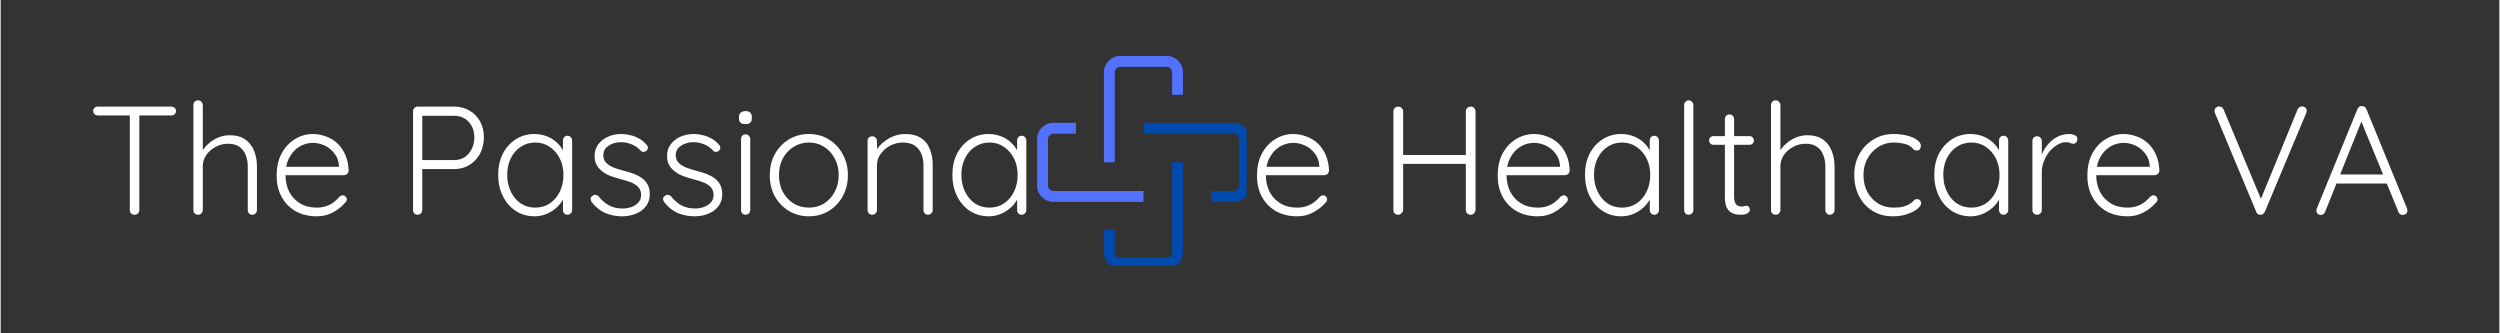 <svg xmlns="http://www.w3.org/2000/svg" xmlns:xlink="http://www.w3.org/1999/xlink" width="300" zoomAndPan="magnify" viewBox="0 0 224.88 30" height="40" preserveAspectRatio="xMidYMid meet" version="1.0"><rect x="0" y="0" width="224.88" height="30" fill="#333333" stroke="none"/><defs><g/><clipPath id="c2c76bcc5b"><path d="M 99 14 L 107 14 L 107 23.895 L 99 23.895 Z M 99 14 " clip-rule="nonzero"/></clipPath><clipPath id="87e48a4a44"><path d="M 99 5.023 L 107 5.023 L 107 15 L 99 15 Z M 99 5.023 " clip-rule="nonzero"/></clipPath><clipPath id="7d6b2a8294"><path d="M 93.27 11 L 103 11 L 103 19 L 93.27 19 Z M 93.27 11 " clip-rule="nonzero"/></clipPath><clipPath id="1afd256625"><path d="M 102 11 L 112.141 11 L 112.141 19 L 102 19 Z M 102 11 " clip-rule="nonzero"/></clipPath></defs><g fill="#ffffff" fill-opacity="1"><g transform="translate(7.856, 19.327)"><g><path d="M 4.203 0 C 4.066 0 3.957 -0.039 3.875 -0.125 C 3.801 -0.207 3.766 -0.305 3.766 -0.422 L 3.766 -9.281 L 4.625 -9.281 L 4.625 -0.422 C 4.625 -0.305 4.582 -0.207 4.5 -0.125 C 4.414 -0.039 4.316 0 4.203 0 Z M 0.891 -8.938 C 0.773 -8.938 0.676 -8.973 0.594 -9.047 C 0.508 -9.129 0.469 -9.227 0.469 -9.344 C 0.469 -9.457 0.508 -9.551 0.594 -9.625 C 0.676 -9.695 0.773 -9.734 0.891 -9.734 L 7.516 -9.734 C 7.617 -9.734 7.711 -9.695 7.797 -9.625 C 7.879 -9.551 7.922 -9.453 7.922 -9.328 C 7.922 -9.211 7.879 -9.117 7.797 -9.047 C 7.711 -8.973 7.617 -8.938 7.516 -8.938 Z M 0.891 -8.938 "/></g></g></g><g fill="#ffffff" fill-opacity="1"><g transform="translate(16.254, 19.327)"><g><path d="M 4.344 -7.156 C 4.926 -7.156 5.395 -7.031 5.75 -6.781 C 6.113 -6.531 6.379 -6.191 6.547 -5.766 C 6.723 -5.336 6.812 -4.867 6.812 -4.359 L 6.812 -0.422 C 6.812 -0.305 6.77 -0.207 6.688 -0.125 C 6.602 -0.039 6.504 0 6.391 0 C 6.266 0 6.164 -0.039 6.094 -0.125 C 6.02 -0.207 5.984 -0.305 5.984 -0.422 L 5.984 -4.359 C 5.984 -4.734 5.922 -5.07 5.797 -5.375 C 5.68 -5.688 5.492 -5.93 5.234 -6.109 C 4.984 -6.297 4.641 -6.391 4.203 -6.391 C 3.805 -6.391 3.438 -6.297 3.094 -6.109 C 2.75 -5.93 2.469 -5.688 2.25 -5.375 C 2.039 -5.07 1.938 -4.734 1.938 -4.359 L 1.938 -0.422 C 1.938 -0.305 1.895 -0.207 1.812 -0.125 C 1.727 -0.039 1.629 0 1.516 0 C 1.391 0 1.285 -0.039 1.203 -0.125 C 1.129 -0.207 1.094 -0.305 1.094 -0.422 L 1.094 -9.875 C 1.094 -9.988 1.129 -10.086 1.203 -10.172 C 1.285 -10.254 1.391 -10.297 1.516 -10.297 C 1.641 -10.297 1.738 -10.254 1.812 -10.172 C 1.895 -10.086 1.938 -9.988 1.938 -9.875 L 1.938 -5.375 L 1.609 -4.875 C 1.629 -5.164 1.719 -5.445 1.875 -5.719 C 2.039 -5.988 2.254 -6.234 2.516 -6.453 C 2.773 -6.672 3.062 -6.844 3.375 -6.969 C 3.695 -7.094 4.02 -7.156 4.344 -7.156 Z M 4.344 -7.156 "/></g></g></g><g fill="#ffffff" fill-opacity="1"><g transform="translate(24.151, 19.327)"><g><path d="M 4.312 0.141 C 3.594 0.141 2.957 -0.008 2.406 -0.312 C 1.863 -0.625 1.441 -1.051 1.141 -1.594 C 0.836 -2.145 0.688 -2.785 0.688 -3.516 C 0.688 -4.305 0.836 -4.977 1.141 -5.531 C 1.453 -6.094 1.852 -6.52 2.344 -6.812 C 2.844 -7.113 3.375 -7.266 3.938 -7.266 C 4.344 -7.266 4.738 -7.191 5.125 -7.047 C 5.508 -6.91 5.852 -6.703 6.156 -6.422 C 6.457 -6.141 6.695 -5.789 6.875 -5.375 C 7.051 -4.969 7.148 -4.5 7.172 -3.969 C 7.16 -3.852 7.113 -3.754 7.031 -3.672 C 6.945 -3.598 6.852 -3.562 6.75 -3.562 L 1.172 -3.562 L 1 -4.312 L 6.484 -4.312 L 6.297 -4.141 L 6.297 -4.422 C 6.266 -4.859 6.125 -5.227 5.875 -5.531 C 5.633 -5.844 5.344 -6.078 5 -6.234 C 4.656 -6.391 4.301 -6.469 3.938 -6.469 C 3.656 -6.469 3.367 -6.41 3.078 -6.297 C 2.785 -6.18 2.52 -6.004 2.281 -5.766 C 2.051 -5.535 1.859 -5.238 1.703 -4.875 C 1.555 -4.508 1.484 -4.078 1.484 -3.578 C 1.484 -3.023 1.594 -2.523 1.812 -2.078 C 2.039 -1.641 2.363 -1.289 2.781 -1.031 C 3.207 -0.77 3.711 -0.641 4.297 -0.641 C 4.617 -0.641 4.91 -0.688 5.172 -0.781 C 5.43 -0.875 5.656 -0.992 5.844 -1.141 C 6.039 -1.297 6.207 -1.457 6.344 -1.625 C 6.445 -1.707 6.547 -1.75 6.641 -1.75 C 6.734 -1.75 6.816 -1.711 6.891 -1.641 C 6.961 -1.566 7 -1.484 7 -1.391 C 7 -1.273 6.953 -1.176 6.859 -1.094 C 6.578 -0.758 6.211 -0.469 5.766 -0.219 C 5.328 0.02 4.844 0.141 4.312 0.141 Z M 4.312 0.141 "/></g></g></g><g fill="#ffffff" fill-opacity="1"><g transform="translate(32.007, 19.327)"><g/></g></g><g fill="#ffffff" fill-opacity="1"><g transform="translate(35.802, 19.327)"><g><path d="M 5.016 -9.734 C 5.535 -9.734 5.992 -9.613 6.391 -9.375 C 6.797 -9.145 7.113 -8.82 7.344 -8.406 C 7.57 -7.988 7.688 -7.508 7.688 -6.969 C 7.688 -6.426 7.57 -5.938 7.344 -5.5 C 7.113 -5.07 6.797 -4.734 6.391 -4.484 C 5.992 -4.234 5.535 -4.109 5.016 -4.109 L 2.078 -4.109 L 2.141 -4.25 L 2.141 -0.422 C 2.141 -0.305 2.098 -0.207 2.016 -0.125 C 1.93 -0.039 1.832 0 1.719 0 C 1.594 0 1.492 -0.039 1.422 -0.125 C 1.348 -0.207 1.312 -0.305 1.312 -0.422 L 1.312 -9.312 C 1.312 -9.426 1.352 -9.523 1.438 -9.609 C 1.52 -9.691 1.613 -9.734 1.719 -9.734 Z M 5.016 -4.922 C 5.379 -4.922 5.695 -5.008 5.969 -5.188 C 6.238 -5.375 6.445 -5.617 6.594 -5.922 C 6.75 -6.234 6.828 -6.582 6.828 -6.969 C 6.828 -7.344 6.75 -7.676 6.594 -7.969 C 6.445 -8.258 6.238 -8.488 5.969 -8.656 C 5.695 -8.82 5.379 -8.906 5.016 -8.906 L 2.078 -8.906 L 2.141 -9.031 L 2.141 -4.844 L 2.062 -4.922 Z M 5.016 -4.922 "/></g></g></g><g fill="#ffffff" fill-opacity="1"><g transform="translate(44.089, 19.327)"><g><path d="M 6.922 -7.109 C 7.047 -7.109 7.145 -7.066 7.219 -6.984 C 7.301 -6.898 7.344 -6.797 7.344 -6.672 L 7.344 -0.422 C 7.344 -0.305 7.301 -0.207 7.219 -0.125 C 7.133 -0.039 7.035 0 6.922 0 C 6.805 0 6.707 -0.039 6.625 -0.125 C 6.551 -0.207 6.516 -0.305 6.516 -0.422 L 6.516 -2.078 L 6.75 -2.188 C 6.75 -1.926 6.676 -1.66 6.531 -1.391 C 6.383 -1.117 6.188 -0.867 5.938 -0.641 C 5.688 -0.41 5.391 -0.223 5.047 -0.078 C 4.711 0.066 4.352 0.141 3.969 0.141 C 3.332 0.141 2.766 -0.02 2.266 -0.344 C 1.773 -0.664 1.391 -1.109 1.109 -1.672 C 0.828 -2.242 0.688 -2.883 0.688 -3.594 C 0.688 -4.312 0.828 -4.945 1.109 -5.5 C 1.398 -6.051 1.789 -6.484 2.281 -6.797 C 2.77 -7.109 3.328 -7.266 3.953 -7.266 C 4.348 -7.266 4.719 -7.195 5.062 -7.062 C 5.414 -6.926 5.723 -6.734 5.984 -6.484 C 6.242 -6.242 6.441 -5.969 6.578 -5.656 C 6.723 -5.352 6.797 -5.035 6.797 -4.703 L 6.516 -4.906 L 6.516 -6.672 C 6.516 -6.797 6.551 -6.898 6.625 -6.984 C 6.707 -7.066 6.805 -7.109 6.922 -7.109 Z M 4.031 -0.641 C 4.52 -0.641 4.953 -0.766 5.328 -1.016 C 5.711 -1.273 6.016 -1.629 6.234 -2.078 C 6.453 -2.523 6.562 -3.031 6.562 -3.594 C 6.562 -4.133 6.453 -4.625 6.234 -5.062 C 6.016 -5.5 5.711 -5.848 5.328 -6.109 C 4.953 -6.367 4.52 -6.5 4.031 -6.5 C 3.551 -6.5 3.117 -6.375 2.734 -6.125 C 2.348 -5.875 2.047 -5.531 1.828 -5.094 C 1.609 -4.656 1.5 -4.156 1.5 -3.594 C 1.5 -3.031 1.609 -2.523 1.828 -2.078 C 2.047 -1.629 2.344 -1.273 2.719 -1.016 C 3.102 -0.766 3.539 -0.641 4.031 -0.641 Z M 4.031 -0.641 "/></g></g></g><g fill="#ffffff" fill-opacity="1"><g transform="translate(52.515, 19.327)"><g><path d="M 0.688 -1.125 C 0.613 -1.238 0.578 -1.348 0.578 -1.453 C 0.586 -1.555 0.648 -1.641 0.766 -1.703 C 0.836 -1.773 0.922 -1.805 1.016 -1.797 C 1.117 -1.785 1.211 -1.738 1.297 -1.656 C 1.547 -1.332 1.848 -1.066 2.203 -0.859 C 2.555 -0.66 2.977 -0.562 3.469 -0.562 C 3.727 -0.562 3.984 -0.602 4.234 -0.688 C 4.492 -0.781 4.707 -0.914 4.875 -1.094 C 5.039 -1.281 5.125 -1.516 5.125 -1.797 C 5.125 -2.078 5.039 -2.305 4.875 -2.484 C 4.707 -2.66 4.492 -2.801 4.234 -2.906 C 3.973 -3.008 3.691 -3.098 3.391 -3.172 C 3.078 -3.254 2.77 -3.348 2.469 -3.453 C 2.176 -3.555 1.914 -3.691 1.688 -3.859 C 1.457 -4.023 1.273 -4.223 1.141 -4.453 C 1.004 -4.68 0.938 -4.961 0.938 -5.297 C 0.938 -5.68 1.039 -6.02 1.25 -6.312 C 1.469 -6.613 1.758 -6.848 2.125 -7.016 C 2.488 -7.18 2.898 -7.266 3.359 -7.266 C 3.598 -7.266 3.848 -7.234 4.109 -7.172 C 4.379 -7.117 4.645 -7.02 4.906 -6.875 C 5.164 -6.738 5.398 -6.551 5.609 -6.312 C 5.691 -6.227 5.734 -6.133 5.734 -6.031 C 5.734 -5.926 5.688 -5.832 5.594 -5.75 C 5.52 -5.688 5.43 -5.656 5.328 -5.656 C 5.234 -5.656 5.156 -5.691 5.094 -5.766 C 4.863 -6.016 4.598 -6.203 4.297 -6.328 C 3.992 -6.461 3.664 -6.531 3.312 -6.531 C 3.039 -6.531 2.785 -6.484 2.547 -6.391 C 2.316 -6.305 2.117 -6.176 1.953 -6 C 1.797 -5.832 1.719 -5.602 1.719 -5.312 C 1.738 -5.039 1.832 -4.82 2 -4.656 C 2.176 -4.488 2.406 -4.348 2.688 -4.234 C 2.969 -4.129 3.285 -4.031 3.641 -3.938 C 3.941 -3.863 4.227 -3.773 4.5 -3.672 C 4.77 -3.566 5.008 -3.438 5.219 -3.281 C 5.426 -3.133 5.594 -2.941 5.719 -2.703 C 5.844 -2.473 5.906 -2.18 5.906 -1.828 C 5.906 -1.422 5.789 -1.066 5.562 -0.766 C 5.344 -0.473 5.039 -0.25 4.656 -0.094 C 4.281 0.062 3.859 0.141 3.391 0.141 C 2.891 0.141 2.406 0.047 1.938 -0.141 C 1.469 -0.336 1.051 -0.664 0.688 -1.125 Z M 0.688 -1.125 "/></g></g></g><g fill="#ffffff" fill-opacity="1"><g transform="translate(59.035, 19.327)"><g><path d="M 0.688 -1.125 C 0.613 -1.238 0.578 -1.348 0.578 -1.453 C 0.586 -1.555 0.648 -1.641 0.766 -1.703 C 0.836 -1.773 0.922 -1.805 1.016 -1.797 C 1.117 -1.785 1.211 -1.738 1.297 -1.656 C 1.547 -1.332 1.848 -1.066 2.203 -0.859 C 2.555 -0.66 2.977 -0.562 3.469 -0.562 C 3.727 -0.562 3.984 -0.602 4.234 -0.688 C 4.492 -0.781 4.707 -0.914 4.875 -1.094 C 5.039 -1.281 5.125 -1.516 5.125 -1.797 C 5.125 -2.078 5.039 -2.305 4.875 -2.484 C 4.707 -2.66 4.492 -2.801 4.234 -2.906 C 3.973 -3.008 3.691 -3.098 3.391 -3.172 C 3.078 -3.254 2.77 -3.348 2.469 -3.453 C 2.176 -3.555 1.914 -3.691 1.688 -3.859 C 1.457 -4.023 1.273 -4.223 1.141 -4.453 C 1.004 -4.68 0.938 -4.961 0.938 -5.297 C 0.938 -5.68 1.039 -6.02 1.25 -6.312 C 1.469 -6.613 1.758 -6.848 2.125 -7.016 C 2.488 -7.18 2.898 -7.266 3.359 -7.266 C 3.598 -7.266 3.848 -7.234 4.109 -7.172 C 4.379 -7.117 4.645 -7.02 4.906 -6.875 C 5.164 -6.738 5.398 -6.551 5.609 -6.312 C 5.691 -6.227 5.734 -6.133 5.734 -6.031 C 5.734 -5.926 5.688 -5.832 5.594 -5.75 C 5.52 -5.688 5.43 -5.656 5.328 -5.656 C 5.234 -5.656 5.156 -5.691 5.094 -5.766 C 4.863 -6.016 4.598 -6.203 4.297 -6.328 C 3.992 -6.461 3.664 -6.531 3.312 -6.531 C 3.039 -6.531 2.785 -6.484 2.547 -6.391 C 2.316 -6.305 2.117 -6.176 1.953 -6 C 1.797 -5.832 1.719 -5.602 1.719 -5.312 C 1.738 -5.039 1.832 -4.82 2 -4.656 C 2.176 -4.488 2.406 -4.348 2.688 -4.234 C 2.969 -4.129 3.285 -4.031 3.641 -3.938 C 3.941 -3.863 4.227 -3.773 4.5 -3.672 C 4.77 -3.566 5.008 -3.438 5.219 -3.281 C 5.426 -3.133 5.594 -2.941 5.719 -2.703 C 5.844 -2.473 5.906 -2.18 5.906 -1.828 C 5.906 -1.422 5.789 -1.066 5.562 -0.766 C 5.344 -0.473 5.039 -0.25 4.656 -0.094 C 4.281 0.062 3.859 0.141 3.391 0.141 C 2.891 0.141 2.406 0.047 1.938 -0.141 C 1.469 -0.336 1.051 -0.664 0.688 -1.125 Z M 0.688 -1.125 "/></g></g></g><g fill="#ffffff" fill-opacity="1"><g transform="translate(65.556, 19.327)"><g><path d="M 1.906 -0.422 C 1.906 -0.305 1.863 -0.207 1.781 -0.125 C 1.695 -0.039 1.598 0 1.484 0 C 1.367 0 1.27 -0.039 1.188 -0.125 C 1.113 -0.207 1.078 -0.305 1.078 -0.422 L 1.078 -6.812 C 1.078 -6.926 1.113 -7.023 1.188 -7.109 C 1.27 -7.191 1.367 -7.234 1.484 -7.234 C 1.609 -7.234 1.707 -7.191 1.781 -7.109 C 1.863 -7.023 1.906 -6.926 1.906 -6.812 Z M 1.484 -8.156 C 1.285 -8.156 1.133 -8.195 1.031 -8.281 C 0.938 -8.375 0.891 -8.504 0.891 -8.672 L 0.891 -8.812 C 0.891 -8.977 0.941 -9.102 1.047 -9.188 C 1.16 -9.281 1.312 -9.328 1.5 -9.328 C 1.676 -9.328 1.812 -9.281 1.906 -9.188 C 2 -9.102 2.047 -8.977 2.047 -8.812 L 2.047 -8.672 C 2.047 -8.504 2 -8.375 1.906 -8.281 C 1.812 -8.195 1.672 -8.156 1.484 -8.156 Z M 1.484 -8.156 "/></g></g></g><g fill="#ffffff" fill-opacity="1"><g transform="translate(68.532, 19.327)"><g><path d="M 7.719 -3.562 C 7.719 -2.852 7.562 -2.219 7.25 -1.656 C 6.945 -1.102 6.531 -0.664 6 -0.344 C 5.477 -0.02 4.879 0.141 4.203 0.141 C 3.547 0.141 2.945 -0.02 2.406 -0.344 C 1.875 -0.664 1.453 -1.102 1.141 -1.656 C 0.836 -2.219 0.688 -2.852 0.688 -3.562 C 0.688 -4.27 0.836 -4.898 1.141 -5.453 C 1.453 -6.016 1.875 -6.457 2.406 -6.781 C 2.945 -7.102 3.547 -7.266 4.203 -7.266 C 4.879 -7.266 5.477 -7.102 6 -6.781 C 6.531 -6.457 6.945 -6.016 7.25 -5.453 C 7.562 -4.898 7.719 -4.27 7.719 -3.562 Z M 6.891 -3.562 C 6.891 -4.125 6.77 -4.625 6.531 -5.062 C 6.301 -5.508 5.984 -5.859 5.578 -6.109 C 5.18 -6.367 4.723 -6.5 4.203 -6.5 C 3.703 -6.5 3.242 -6.367 2.828 -6.109 C 2.422 -5.859 2.098 -5.508 1.859 -5.062 C 1.629 -4.625 1.516 -4.125 1.516 -3.562 C 1.516 -3 1.629 -2.5 1.859 -2.062 C 2.098 -1.625 2.422 -1.273 2.828 -1.016 C 3.242 -0.766 3.703 -0.641 4.203 -0.641 C 4.723 -0.641 5.18 -0.766 5.578 -1.016 C 5.984 -1.273 6.301 -1.625 6.531 -2.062 C 6.77 -2.5 6.891 -3 6.891 -3.562 Z M 6.891 -3.562 "/></g></g></g><g fill="#ffffff" fill-opacity="1"><g transform="translate(76.929, 19.327)"><g><path d="M 4.453 -7.266 C 5.066 -7.266 5.555 -7.141 5.922 -6.891 C 6.285 -6.648 6.547 -6.316 6.703 -5.891 C 6.867 -5.473 6.953 -5.008 6.953 -4.5 L 6.953 -0.422 C 6.953 -0.305 6.91 -0.207 6.828 -0.125 C 6.742 -0.039 6.645 0 6.531 0 C 6.406 0 6.305 -0.039 6.234 -0.125 C 6.16 -0.207 6.125 -0.305 6.125 -0.422 L 6.125 -4.469 C 6.125 -4.832 6.062 -5.164 5.938 -5.469 C 5.812 -5.781 5.613 -6.031 5.344 -6.219 C 5.07 -6.406 4.711 -6.5 4.266 -6.5 C 3.867 -6.5 3.488 -6.406 3.125 -6.219 C 2.77 -6.031 2.484 -5.781 2.266 -5.469 C 2.047 -5.164 1.938 -4.832 1.938 -4.469 L 1.938 -0.422 C 1.938 -0.305 1.895 -0.207 1.812 -0.125 C 1.727 -0.039 1.629 0 1.516 0 C 1.391 0 1.285 -0.039 1.203 -0.125 C 1.129 -0.207 1.094 -0.305 1.094 -0.422 L 1.094 -6.641 C 1.094 -6.754 1.129 -6.852 1.203 -6.938 C 1.285 -7.02 1.391 -7.062 1.516 -7.062 C 1.641 -7.062 1.738 -7.02 1.812 -6.938 C 1.895 -6.852 1.938 -6.754 1.938 -6.641 L 1.938 -5.484 L 1.609 -4.984 C 1.629 -5.273 1.723 -5.555 1.891 -5.828 C 2.066 -6.109 2.289 -6.352 2.562 -6.562 C 2.832 -6.781 3.129 -6.953 3.453 -7.078 C 3.785 -7.203 4.117 -7.266 4.453 -7.266 Z M 4.453 -7.266 "/></g></g></g><g fill="#ffffff" fill-opacity="1"><g transform="translate(84.966, 19.327)"><g><path d="M 6.922 -7.109 C 7.047 -7.109 7.145 -7.066 7.219 -6.984 C 7.301 -6.898 7.344 -6.797 7.344 -6.672 L 7.344 -0.422 C 7.344 -0.305 7.301 -0.207 7.219 -0.125 C 7.133 -0.039 7.035 0 6.922 0 C 6.805 0 6.707 -0.039 6.625 -0.125 C 6.551 -0.207 6.516 -0.305 6.516 -0.422 L 6.516 -2.078 L 6.75 -2.188 C 6.75 -1.926 6.676 -1.66 6.531 -1.391 C 6.383 -1.117 6.188 -0.867 5.938 -0.641 C 5.688 -0.41 5.391 -0.223 5.047 -0.078 C 4.711 0.066 4.352 0.141 3.969 0.141 C 3.332 0.141 2.766 -0.02 2.266 -0.344 C 1.773 -0.664 1.391 -1.109 1.109 -1.672 C 0.828 -2.242 0.688 -2.883 0.688 -3.594 C 0.688 -4.312 0.828 -4.945 1.109 -5.5 C 1.398 -6.051 1.789 -6.484 2.281 -6.797 C 2.77 -7.109 3.328 -7.266 3.953 -7.266 C 4.348 -7.266 4.719 -7.195 5.062 -7.062 C 5.414 -6.926 5.723 -6.734 5.984 -6.484 C 6.242 -6.242 6.441 -5.969 6.578 -5.656 C 6.723 -5.352 6.797 -5.035 6.797 -4.703 L 6.516 -4.906 L 6.516 -6.672 C 6.516 -6.797 6.551 -6.898 6.625 -6.984 C 6.707 -7.066 6.805 -7.109 6.922 -7.109 Z M 4.031 -0.641 C 4.52 -0.641 4.953 -0.766 5.328 -1.016 C 5.711 -1.273 6.016 -1.629 6.234 -2.078 C 6.453 -2.523 6.562 -3.031 6.562 -3.594 C 6.562 -4.133 6.453 -4.625 6.234 -5.062 C 6.016 -5.5 5.711 -5.848 5.328 -6.109 C 4.953 -6.367 4.52 -6.5 4.031 -6.5 C 3.551 -6.5 3.117 -6.375 2.734 -6.125 C 2.348 -5.875 2.047 -5.531 1.828 -5.094 C 1.609 -4.656 1.5 -4.156 1.5 -3.594 C 1.5 -3.031 1.609 -2.523 1.828 -2.078 C 2.047 -1.629 2.344 -1.273 2.719 -1.016 C 3.102 -0.766 3.539 -0.641 4.031 -0.641 Z M 4.031 -0.641 "/></g></g></g><g fill="#ffffff" fill-opacity="1"><g transform="translate(93.399, 19.327)"><g/></g></g><g fill="#ffffff" fill-opacity="1"><g transform="translate(97.195, 19.327)"><g/></g></g><g fill="#ffffff" fill-opacity="1"><g transform="translate(100.99, 19.327)"><g/></g></g><g fill="#ffffff" fill-opacity="1"><g transform="translate(104.786, 19.327)"><g/></g></g><g fill="#ffffff" fill-opacity="1"><g transform="translate(108.582, 19.327)"><g/></g></g><g fill="#ffffff" fill-opacity="1"><g transform="translate(112.383, 19.327)"><g><path d="M 4.312 0.141 C 3.594 0.141 2.957 -0.008 2.406 -0.312 C 1.863 -0.625 1.441 -1.051 1.141 -1.594 C 0.836 -2.145 0.688 -2.785 0.688 -3.516 C 0.688 -4.305 0.836 -4.977 1.141 -5.531 C 1.453 -6.094 1.852 -6.52 2.344 -6.812 C 2.844 -7.113 3.375 -7.266 3.938 -7.266 C 4.344 -7.266 4.738 -7.191 5.125 -7.047 C 5.508 -6.91 5.852 -6.703 6.156 -6.422 C 6.457 -6.141 6.695 -5.789 6.875 -5.375 C 7.051 -4.969 7.148 -4.5 7.172 -3.969 C 7.16 -3.852 7.113 -3.754 7.031 -3.672 C 6.945 -3.598 6.852 -3.562 6.75 -3.562 L 1.172 -3.562 L 1 -4.312 L 6.484 -4.312 L 6.297 -4.141 L 6.297 -4.422 C 6.266 -4.859 6.125 -5.227 5.875 -5.531 C 5.633 -5.844 5.344 -6.078 5 -6.234 C 4.656 -6.391 4.301 -6.469 3.938 -6.469 C 3.656 -6.469 3.367 -6.41 3.078 -6.297 C 2.785 -6.18 2.52 -6.004 2.281 -5.766 C 2.051 -5.535 1.859 -5.238 1.703 -4.875 C 1.555 -4.508 1.484 -4.078 1.484 -3.578 C 1.484 -3.023 1.594 -2.523 1.812 -2.078 C 2.039 -1.641 2.363 -1.289 2.781 -1.031 C 3.207 -0.77 3.711 -0.641 4.297 -0.641 C 4.617 -0.641 4.91 -0.688 5.172 -0.781 C 5.43 -0.875 5.656 -0.992 5.844 -1.141 C 6.039 -1.297 6.207 -1.457 6.344 -1.625 C 6.445 -1.707 6.547 -1.75 6.641 -1.75 C 6.734 -1.75 6.816 -1.711 6.891 -1.641 C 6.961 -1.566 7 -1.484 7 -1.391 C 7 -1.273 6.953 -1.176 6.859 -1.094 C 6.578 -0.758 6.211 -0.469 5.766 -0.219 C 5.328 0.02 4.844 0.141 4.312 0.141 Z M 4.312 0.141 "/></g></g></g><g fill="#ffffff" fill-opacity="1"><g transform="translate(120.239, 19.327)"><g/></g></g><g fill="#ffffff" fill-opacity="1"><g transform="translate(124.035, 19.327)"><g><path d="M 1.75 -9.734 C 1.863 -9.734 1.961 -9.691 2.047 -9.609 C 2.141 -9.523 2.188 -9.422 2.188 -9.297 L 2.188 -0.438 C 2.176 -0.312 2.125 -0.207 2.031 -0.125 C 1.945 -0.039 1.848 0 1.734 0 C 1.609 0 1.504 -0.039 1.422 -0.125 C 1.348 -0.207 1.312 -0.312 1.312 -0.438 L 1.312 -9.297 C 1.312 -9.422 1.352 -9.523 1.438 -9.609 C 1.52 -9.691 1.625 -9.734 1.75 -9.734 Z M 8.281 -9.734 C 8.406 -9.734 8.504 -9.691 8.578 -9.609 C 8.66 -9.523 8.703 -9.422 8.703 -9.297 L 8.703 -0.438 C 8.691 -0.312 8.645 -0.207 8.562 -0.125 C 8.488 -0.039 8.391 0 8.266 0 C 8.141 0 8.035 -0.039 7.953 -0.125 C 7.867 -0.207 7.828 -0.312 7.828 -0.438 L 7.828 -9.297 C 7.828 -9.422 7.867 -9.523 7.953 -9.609 C 8.047 -9.691 8.156 -9.734 8.281 -9.734 Z M 1.688 -5.375 L 8.281 -5.375 L 8.281 -4.578 L 1.625 -4.578 Z M 1.688 -5.375 "/></g></g></g><g fill="#ffffff" fill-opacity="1"><g transform="translate(134.045, 19.327)"><g><path d="M 4.312 0.141 C 3.594 0.141 2.957 -0.008 2.406 -0.312 C 1.863 -0.625 1.441 -1.051 1.141 -1.594 C 0.836 -2.145 0.688 -2.785 0.688 -3.516 C 0.688 -4.305 0.836 -4.977 1.141 -5.531 C 1.453 -6.094 1.852 -6.52 2.344 -6.812 C 2.844 -7.113 3.375 -7.266 3.938 -7.266 C 4.344 -7.266 4.738 -7.191 5.125 -7.047 C 5.508 -6.91 5.852 -6.703 6.156 -6.422 C 6.457 -6.141 6.695 -5.789 6.875 -5.375 C 7.051 -4.969 7.148 -4.5 7.172 -3.969 C 7.16 -3.852 7.113 -3.754 7.031 -3.672 C 6.945 -3.598 6.852 -3.562 6.75 -3.562 L 1.172 -3.562 L 1 -4.312 L 6.484 -4.312 L 6.297 -4.141 L 6.297 -4.422 C 6.266 -4.859 6.125 -5.227 5.875 -5.531 C 5.633 -5.844 5.344 -6.078 5 -6.234 C 4.656 -6.391 4.301 -6.469 3.938 -6.469 C 3.656 -6.469 3.367 -6.41 3.078 -6.297 C 2.785 -6.18 2.52 -6.004 2.281 -5.766 C 2.051 -5.535 1.859 -5.238 1.703 -4.875 C 1.555 -4.508 1.484 -4.078 1.484 -3.578 C 1.484 -3.023 1.594 -2.523 1.812 -2.078 C 2.039 -1.641 2.363 -1.289 2.781 -1.031 C 3.207 -0.77 3.711 -0.641 4.297 -0.641 C 4.617 -0.641 4.91 -0.688 5.172 -0.781 C 5.43 -0.875 5.656 -0.992 5.844 -1.141 C 6.039 -1.297 6.207 -1.457 6.344 -1.625 C 6.445 -1.707 6.547 -1.75 6.641 -1.75 C 6.734 -1.75 6.816 -1.711 6.891 -1.641 C 6.961 -1.566 7 -1.484 7 -1.391 C 7 -1.273 6.953 -1.176 6.859 -1.094 C 6.578 -0.758 6.211 -0.469 5.766 -0.219 C 5.328 0.02 4.844 0.141 4.312 0.141 Z M 4.312 0.141 "/></g></g></g><g fill="#ffffff" fill-opacity="1"><g transform="translate(141.901, 19.327)"><g><path d="M 6.922 -7.109 C 7.047 -7.109 7.145 -7.066 7.219 -6.984 C 7.301 -6.898 7.344 -6.797 7.344 -6.672 L 7.344 -0.422 C 7.344 -0.305 7.301 -0.207 7.219 -0.125 C 7.133 -0.039 7.035 0 6.922 0 C 6.805 0 6.707 -0.039 6.625 -0.125 C 6.551 -0.207 6.516 -0.305 6.516 -0.422 L 6.516 -2.078 L 6.75 -2.188 C 6.75 -1.926 6.676 -1.66 6.531 -1.391 C 6.383 -1.117 6.188 -0.867 5.938 -0.641 C 5.688 -0.41 5.391 -0.223 5.047 -0.078 C 4.711 0.066 4.352 0.141 3.969 0.141 C 3.332 0.141 2.766 -0.02 2.266 -0.344 C 1.773 -0.664 1.391 -1.109 1.109 -1.672 C 0.828 -2.242 0.688 -2.883 0.688 -3.594 C 0.688 -4.312 0.828 -4.945 1.109 -5.5 C 1.398 -6.051 1.789 -6.484 2.281 -6.797 C 2.77 -7.109 3.328 -7.266 3.953 -7.266 C 4.348 -7.266 4.719 -7.195 5.062 -7.062 C 5.414 -6.926 5.723 -6.734 5.984 -6.484 C 6.242 -6.242 6.441 -5.969 6.578 -5.656 C 6.723 -5.352 6.797 -5.035 6.797 -4.703 L 6.516 -4.906 L 6.516 -6.672 C 6.516 -6.797 6.551 -6.898 6.625 -6.984 C 6.707 -7.066 6.805 -7.109 6.922 -7.109 Z M 4.031 -0.641 C 4.52 -0.641 4.953 -0.766 5.328 -1.016 C 5.711 -1.273 6.016 -1.629 6.234 -2.078 C 6.453 -2.523 6.562 -3.031 6.562 -3.594 C 6.562 -4.133 6.453 -4.625 6.234 -5.062 C 6.016 -5.5 5.711 -5.848 5.328 -6.109 C 4.953 -6.367 4.52 -6.5 4.031 -6.5 C 3.551 -6.5 3.117 -6.375 2.734 -6.125 C 2.348 -5.875 2.047 -5.531 1.828 -5.094 C 1.609 -4.656 1.5 -4.156 1.5 -3.594 C 1.5 -3.031 1.609 -2.523 1.828 -2.078 C 2.047 -1.629 2.344 -1.273 2.719 -1.016 C 3.102 -0.766 3.539 -0.641 4.031 -0.641 Z M 4.031 -0.641 "/></g></g></g><g fill="#ffffff" fill-opacity="1"><g transform="translate(150.326, 19.327)"><g><path d="M 2.016 -0.422 C 2.016 -0.305 1.973 -0.207 1.891 -0.125 C 1.805 -0.039 1.707 0 1.594 0 C 1.477 0 1.379 -0.039 1.297 -0.125 C 1.223 -0.207 1.188 -0.305 1.188 -0.422 L 1.188 -9.875 C 1.188 -9.988 1.227 -10.086 1.312 -10.172 C 1.395 -10.254 1.488 -10.297 1.594 -10.297 C 1.719 -10.297 1.816 -10.254 1.891 -10.172 C 1.973 -10.086 2.016 -9.988 2.016 -9.875 Z M 2.016 -0.422 "/></g></g></g><g fill="#ffffff" fill-opacity="1"><g transform="translate(153.524, 19.327)"><g><path d="M 0.641 -7.078 L 3.875 -7.078 C 3.988 -7.078 4.082 -7.035 4.156 -6.953 C 4.227 -6.879 4.266 -6.785 4.266 -6.672 C 4.266 -6.566 4.227 -6.477 4.156 -6.406 C 4.082 -6.332 3.988 -6.297 3.875 -6.297 L 0.641 -6.297 C 0.523 -6.297 0.426 -6.332 0.344 -6.406 C 0.27 -6.488 0.234 -6.582 0.234 -6.688 C 0.234 -6.801 0.27 -6.895 0.344 -6.969 C 0.426 -7.039 0.523 -7.078 0.641 -7.078 Z M 2.078 -9.031 C 2.191 -9.031 2.285 -8.988 2.359 -8.906 C 2.441 -8.82 2.484 -8.727 2.484 -8.625 L 2.484 -1.641 C 2.484 -1.379 2.52 -1.18 2.594 -1.047 C 2.664 -0.922 2.754 -0.836 2.859 -0.797 C 2.973 -0.754 3.086 -0.734 3.203 -0.734 C 3.273 -0.734 3.336 -0.742 3.391 -0.766 C 3.453 -0.797 3.523 -0.812 3.609 -0.812 C 3.691 -0.812 3.758 -0.773 3.812 -0.703 C 3.875 -0.641 3.906 -0.555 3.906 -0.453 C 3.906 -0.328 3.832 -0.219 3.688 -0.125 C 3.539 -0.039 3.363 0 3.156 0 C 3.07 0 2.945 -0.004 2.781 -0.016 C 2.613 -0.035 2.441 -0.086 2.266 -0.172 C 2.086 -0.266 1.941 -0.422 1.828 -0.641 C 1.711 -0.859 1.656 -1.176 1.656 -1.594 L 1.656 -8.625 C 1.656 -8.727 1.691 -8.82 1.766 -8.906 C 1.848 -8.988 1.953 -9.031 2.078 -9.031 Z M 2.078 -9.031 "/></g></g></g><g fill="#ffffff" fill-opacity="1"><g transform="translate(158.238, 19.327)"><g><path d="M 4.344 -7.156 C 4.926 -7.156 5.395 -7.031 5.75 -6.781 C 6.113 -6.531 6.379 -6.191 6.547 -5.766 C 6.723 -5.336 6.812 -4.867 6.812 -4.359 L 6.812 -0.422 C 6.812 -0.305 6.77 -0.207 6.688 -0.125 C 6.602 -0.039 6.504 0 6.391 0 C 6.266 0 6.164 -0.039 6.094 -0.125 C 6.02 -0.207 5.984 -0.305 5.984 -0.422 L 5.984 -4.359 C 5.984 -4.734 5.922 -5.07 5.797 -5.375 C 5.68 -5.688 5.492 -5.93 5.234 -6.109 C 4.984 -6.297 4.641 -6.391 4.203 -6.391 C 3.805 -6.391 3.438 -6.297 3.094 -6.109 C 2.75 -5.93 2.469 -5.688 2.25 -5.375 C 2.039 -5.07 1.938 -4.734 1.938 -4.359 L 1.938 -0.422 C 1.938 -0.305 1.895 -0.207 1.812 -0.125 C 1.727 -0.039 1.629 0 1.516 0 C 1.391 0 1.285 -0.039 1.203 -0.125 C 1.129 -0.207 1.094 -0.305 1.094 -0.422 L 1.094 -9.875 C 1.094 -9.988 1.129 -10.086 1.203 -10.172 C 1.285 -10.254 1.391 -10.297 1.516 -10.297 C 1.641 -10.297 1.738 -10.254 1.812 -10.172 C 1.895 -10.086 1.938 -9.988 1.938 -9.875 L 1.938 -5.375 L 1.609 -4.875 C 1.629 -5.164 1.719 -5.445 1.875 -5.719 C 2.039 -5.988 2.254 -6.234 2.516 -6.453 C 2.773 -6.672 3.062 -6.844 3.375 -6.969 C 3.695 -7.094 4.02 -7.156 4.344 -7.156 Z M 4.344 -7.156 "/></g></g></g><g fill="#ffffff" fill-opacity="1"><g transform="translate(166.135, 19.327)"><g><path d="M 4.234 -7.266 C 4.672 -7.266 5.07 -7.219 5.438 -7.125 C 5.812 -7.031 6.113 -6.898 6.344 -6.734 C 6.57 -6.566 6.688 -6.383 6.688 -6.188 C 6.688 -6.094 6.656 -6 6.594 -5.906 C 6.531 -5.82 6.441 -5.781 6.328 -5.781 C 6.211 -5.781 6.117 -5.805 6.047 -5.859 C 5.984 -5.922 5.914 -5.988 5.844 -6.062 C 5.781 -6.133 5.68 -6.203 5.547 -6.266 C 5.43 -6.328 5.258 -6.379 5.031 -6.422 C 4.812 -6.473 4.555 -6.5 4.266 -6.5 C 3.742 -6.5 3.273 -6.367 2.859 -6.109 C 2.441 -5.848 2.113 -5.492 1.875 -5.047 C 1.633 -4.609 1.516 -4.117 1.516 -3.578 C 1.516 -3.016 1.629 -2.508 1.859 -2.062 C 2.098 -1.625 2.422 -1.273 2.828 -1.016 C 3.234 -0.766 3.707 -0.641 4.25 -0.641 C 4.625 -0.641 4.91 -0.672 5.109 -0.734 C 5.316 -0.797 5.492 -0.867 5.641 -0.953 C 5.816 -1.055 5.941 -1.156 6.016 -1.25 C 6.098 -1.352 6.207 -1.406 6.344 -1.406 C 6.457 -1.406 6.547 -1.367 6.609 -1.297 C 6.672 -1.234 6.703 -1.145 6.703 -1.031 C 6.703 -0.883 6.594 -0.719 6.375 -0.531 C 6.156 -0.352 5.852 -0.195 5.469 -0.062 C 5.094 0.07 4.66 0.141 4.172 0.141 C 3.473 0.141 2.863 -0.02 2.344 -0.344 C 1.82 -0.664 1.414 -1.109 1.125 -1.672 C 0.832 -2.234 0.688 -2.867 0.688 -3.578 C 0.688 -4.254 0.832 -4.867 1.125 -5.422 C 1.426 -5.973 1.844 -6.414 2.375 -6.75 C 2.906 -7.094 3.523 -7.266 4.234 -7.266 Z M 4.234 -7.266 "/></g></g></g><g fill="#ffffff" fill-opacity="1"><g transform="translate(173.337, 19.327)"><g><path d="M 6.922 -7.109 C 7.047 -7.109 7.145 -7.066 7.219 -6.984 C 7.301 -6.898 7.344 -6.797 7.344 -6.672 L 7.344 -0.422 C 7.344 -0.305 7.301 -0.207 7.219 -0.125 C 7.133 -0.039 7.035 0 6.922 0 C 6.805 0 6.707 -0.039 6.625 -0.125 C 6.551 -0.207 6.516 -0.305 6.516 -0.422 L 6.516 -2.078 L 6.75 -2.188 C 6.75 -1.926 6.676 -1.66 6.531 -1.391 C 6.383 -1.117 6.188 -0.867 5.938 -0.641 C 5.688 -0.41 5.391 -0.223 5.047 -0.078 C 4.711 0.066 4.352 0.141 3.969 0.141 C 3.332 0.141 2.766 -0.02 2.266 -0.344 C 1.773 -0.664 1.391 -1.109 1.109 -1.672 C 0.828 -2.242 0.688 -2.883 0.688 -3.594 C 0.688 -4.312 0.828 -4.945 1.109 -5.5 C 1.398 -6.051 1.789 -6.484 2.281 -6.797 C 2.77 -7.109 3.328 -7.266 3.953 -7.266 C 4.348 -7.266 4.719 -7.195 5.062 -7.062 C 5.414 -6.926 5.723 -6.734 5.984 -6.484 C 6.242 -6.242 6.441 -5.969 6.578 -5.656 C 6.723 -5.352 6.797 -5.035 6.797 -4.703 L 6.516 -4.906 L 6.516 -6.672 C 6.516 -6.797 6.551 -6.898 6.625 -6.984 C 6.707 -7.066 6.805 -7.109 6.922 -7.109 Z M 4.031 -0.641 C 4.52 -0.641 4.953 -0.766 5.328 -1.016 C 5.711 -1.273 6.016 -1.629 6.234 -2.078 C 6.453 -2.523 6.562 -3.031 6.562 -3.594 C 6.562 -4.133 6.453 -4.625 6.234 -5.062 C 6.016 -5.5 5.711 -5.848 5.328 -6.109 C 4.953 -6.367 4.52 -6.5 4.031 -6.5 C 3.551 -6.5 3.117 -6.375 2.734 -6.125 C 2.348 -5.875 2.047 -5.531 1.828 -5.094 C 1.609 -4.656 1.5 -4.156 1.5 -3.594 C 1.5 -3.031 1.609 -2.523 1.828 -2.078 C 2.047 -1.629 2.344 -1.273 2.719 -1.016 C 3.102 -0.766 3.539 -0.641 4.031 -0.641 Z M 4.031 -0.641 "/></g></g></g><g fill="#ffffff" fill-opacity="1"><g transform="translate(181.763, 19.327)"><g><path d="M 1.516 0 C 1.391 0 1.285 -0.039 1.203 -0.125 C 1.129 -0.207 1.094 -0.305 1.094 -0.422 L 1.094 -6.641 C 1.094 -6.754 1.129 -6.852 1.203 -6.938 C 1.285 -7.02 1.391 -7.062 1.516 -7.062 C 1.641 -7.062 1.738 -7.02 1.812 -6.938 C 1.895 -6.852 1.938 -6.754 1.938 -6.641 L 1.938 -4.562 L 1.719 -4.516 C 1.75 -4.836 1.832 -5.16 1.969 -5.484 C 2.102 -5.805 2.285 -6.098 2.516 -6.359 C 2.742 -6.629 3.02 -6.848 3.344 -7.016 C 3.664 -7.18 4.023 -7.266 4.422 -7.266 C 4.586 -7.266 4.75 -7.227 4.906 -7.156 C 5.062 -7.094 5.141 -6.984 5.141 -6.828 C 5.141 -6.691 5.102 -6.582 5.031 -6.5 C 4.957 -6.426 4.867 -6.391 4.766 -6.391 C 4.68 -6.391 4.594 -6.41 4.5 -6.453 C 4.406 -6.504 4.273 -6.531 4.109 -6.531 C 3.859 -6.531 3.602 -6.453 3.344 -6.297 C 3.082 -6.148 2.844 -5.945 2.625 -5.688 C 2.414 -5.426 2.25 -5.133 2.125 -4.812 C 2 -4.5 1.938 -4.18 1.938 -3.859 L 1.938 -0.422 C 1.938 -0.305 1.895 -0.207 1.812 -0.125 C 1.727 -0.039 1.629 0 1.516 0 Z M 1.516 0 "/></g></g></g><g fill="#ffffff" fill-opacity="1"><g transform="translate(187.116, 19.327)"><g><path d="M 4.312 0.141 C 3.594 0.141 2.957 -0.008 2.406 -0.312 C 1.863 -0.625 1.441 -1.051 1.141 -1.594 C 0.836 -2.145 0.688 -2.785 0.688 -3.516 C 0.688 -4.305 0.836 -4.977 1.141 -5.531 C 1.453 -6.094 1.852 -6.52 2.344 -6.812 C 2.844 -7.113 3.375 -7.266 3.938 -7.266 C 4.344 -7.266 4.738 -7.191 5.125 -7.047 C 5.508 -6.91 5.852 -6.703 6.156 -6.422 C 6.457 -6.141 6.695 -5.789 6.875 -5.375 C 7.051 -4.969 7.148 -4.5 7.172 -3.969 C 7.16 -3.852 7.113 -3.754 7.031 -3.672 C 6.945 -3.598 6.852 -3.562 6.75 -3.562 L 1.172 -3.562 L 1 -4.312 L 6.484 -4.312 L 6.297 -4.141 L 6.297 -4.422 C 6.266 -4.859 6.125 -5.227 5.875 -5.531 C 5.633 -5.844 5.344 -6.078 5 -6.234 C 4.656 -6.391 4.301 -6.469 3.938 -6.469 C 3.656 -6.469 3.367 -6.41 3.078 -6.297 C 2.785 -6.18 2.52 -6.004 2.281 -5.766 C 2.051 -5.535 1.859 -5.238 1.703 -4.875 C 1.555 -4.508 1.484 -4.078 1.484 -3.578 C 1.484 -3.023 1.594 -2.523 1.812 -2.078 C 2.039 -1.641 2.363 -1.289 2.781 -1.031 C 3.207 -0.77 3.711 -0.641 4.297 -0.641 C 4.617 -0.641 4.91 -0.688 5.172 -0.781 C 5.43 -0.875 5.656 -0.992 5.844 -1.141 C 6.039 -1.297 6.207 -1.457 6.344 -1.625 C 6.445 -1.707 6.547 -1.75 6.641 -1.75 C 6.734 -1.75 6.816 -1.711 6.891 -1.641 C 6.961 -1.566 7 -1.484 7 -1.391 C 7 -1.273 6.953 -1.176 6.859 -1.094 C 6.578 -0.758 6.211 -0.469 5.766 -0.219 C 5.328 0.02 4.844 0.141 4.312 0.141 Z M 4.312 0.141 "/></g></g></g><g fill="#ffffff" fill-opacity="1"><g transform="translate(194.971, 19.327)"><g/></g></g><g fill="#ffffff" fill-opacity="1"><g transform="translate(198.767, 19.327)"><g><path d="M 8.344 -9.75 C 8.469 -9.75 8.57 -9.711 8.656 -9.641 C 8.738 -9.566 8.781 -9.473 8.781 -9.359 C 8.781 -9.297 8.766 -9.227 8.734 -9.156 L 5.016 -0.281 C 4.973 -0.188 4.914 -0.113 4.844 -0.062 C 4.77 -0.02 4.691 0 4.609 0 C 4.523 0 4.445 -0.02 4.375 -0.062 C 4.301 -0.113 4.254 -0.18 4.234 -0.266 L 0.531 -9.125 C 0.52 -9.156 0.508 -9.188 0.5 -9.219 C 0.488 -9.258 0.484 -9.301 0.484 -9.344 C 0.484 -9.469 0.523 -9.566 0.609 -9.641 C 0.703 -9.711 0.797 -9.75 0.891 -9.75 C 1.086 -9.75 1.227 -9.645 1.312 -9.438 L 4.781 -1.125 L 4.531 -1.125 L 7.953 -9.469 C 8.047 -9.656 8.176 -9.75 8.344 -9.75 Z M 8.344 -9.75 "/></g></g></g><g fill="#ffffff" fill-opacity="1"><g transform="translate(208.013, 19.327)"><g><path d="M 4.562 -8.656 L 1.188 -0.266 C 1.145 -0.172 1.094 -0.098 1.031 -0.047 C 0.969 -0.004 0.895 0.016 0.812 0.016 C 0.676 0.016 0.578 -0.016 0.516 -0.078 C 0.453 -0.148 0.414 -0.238 0.406 -0.344 C 0.395 -0.395 0.398 -0.453 0.422 -0.516 L 4.094 -9.5 C 4.133 -9.602 4.188 -9.676 4.25 -9.719 C 4.32 -9.758 4.406 -9.781 4.5 -9.781 C 4.594 -9.781 4.676 -9.754 4.75 -9.703 C 4.82 -9.648 4.875 -9.582 4.906 -9.5 L 8.562 -0.562 C 8.582 -0.5 8.594 -0.441 8.594 -0.391 C 8.594 -0.254 8.551 -0.148 8.469 -0.078 C 8.383 -0.016 8.285 0.016 8.172 0.016 C 8.078 0.016 7.992 -0.008 7.922 -0.062 C 7.859 -0.113 7.812 -0.18 7.781 -0.266 L 4.312 -8.719 Z M 1.984 -2.812 L 2.344 -3.625 L 6.641 -3.625 L 6.812 -2.812 Z M 1.984 -2.812 "/></g></g></g><g clip-path="url(#c2c76bcc5b)"><path fill="#004aad" d="M 104.938 24.18 L 100.758 24.18 C 99.953 24.18 99.293 23.52 99.293 22.715 L 99.293 20.684 L 100.27 20.684 L 100.27 22.715 C 100.27 22.98 100.488 23.203 100.758 23.203 L 104.938 23.203 C 105.207 23.203 105.43 22.98 105.43 22.715 L 105.43 14.605 L 106.406 14.605 L 106.406 22.715 C 106.406 23.52 105.75 24.18 104.938 24.18 Z M 104.938 24.18 " fill-opacity="1" fill-rule="nonzero"/></g><g clip-path="url(#87e48a4a44)"><path fill="#5271ff" d="M 100.27 14.605 L 99.293 14.605 L 99.293 6.5 C 99.293 5.695 99.953 5.035 100.758 5.035 L 104.938 5.035 C 105.746 5.035 106.406 5.695 106.406 6.5 L 106.406 8.531 L 105.43 8.531 L 105.43 6.5 C 105.43 6.23 105.207 6.012 104.938 6.012 L 100.758 6.012 C 100.488 6.012 100.27 6.23 100.27 6.5 Z M 100.27 14.605 " fill-opacity="1" fill-rule="nonzero"/></g><g clip-path="url(#7d6b2a8294)"><path fill="#5271ff" d="M 102.852 18.168 L 94.746 18.168 C 93.938 18.168 93.277 17.508 93.277 16.699 L 93.277 12.52 C 93.277 11.711 93.938 11.051 94.746 11.051 L 96.773 11.051 L 96.773 12.031 L 94.746 12.031 C 94.477 12.031 94.258 12.25 94.258 12.52 L 94.258 16.699 C 94.258 16.969 94.477 17.188 94.746 17.188 L 102.852 17.188 Z M 102.852 18.168 " fill-opacity="1" fill-rule="nonzero"/></g><g clip-path="url(#1afd256625)"><path fill="#004aad" d="M 110.957 18.168 L 108.93 18.168 L 108.93 17.188 L 110.957 17.188 C 111.227 17.188 111.445 16.969 111.445 16.699 L 111.445 12.52 C 111.445 12.25 111.227 12.031 110.957 12.031 L 102.852 12.031 L 102.852 11.051 L 110.957 11.051 C 111.766 11.051 112.426 11.711 112.426 12.52 L 112.426 16.699 C 112.426 17.508 111.766 18.168 110.957 18.168 Z M 110.957 18.168 " fill-opacity="1" fill-rule="nonzero"/></g></svg>